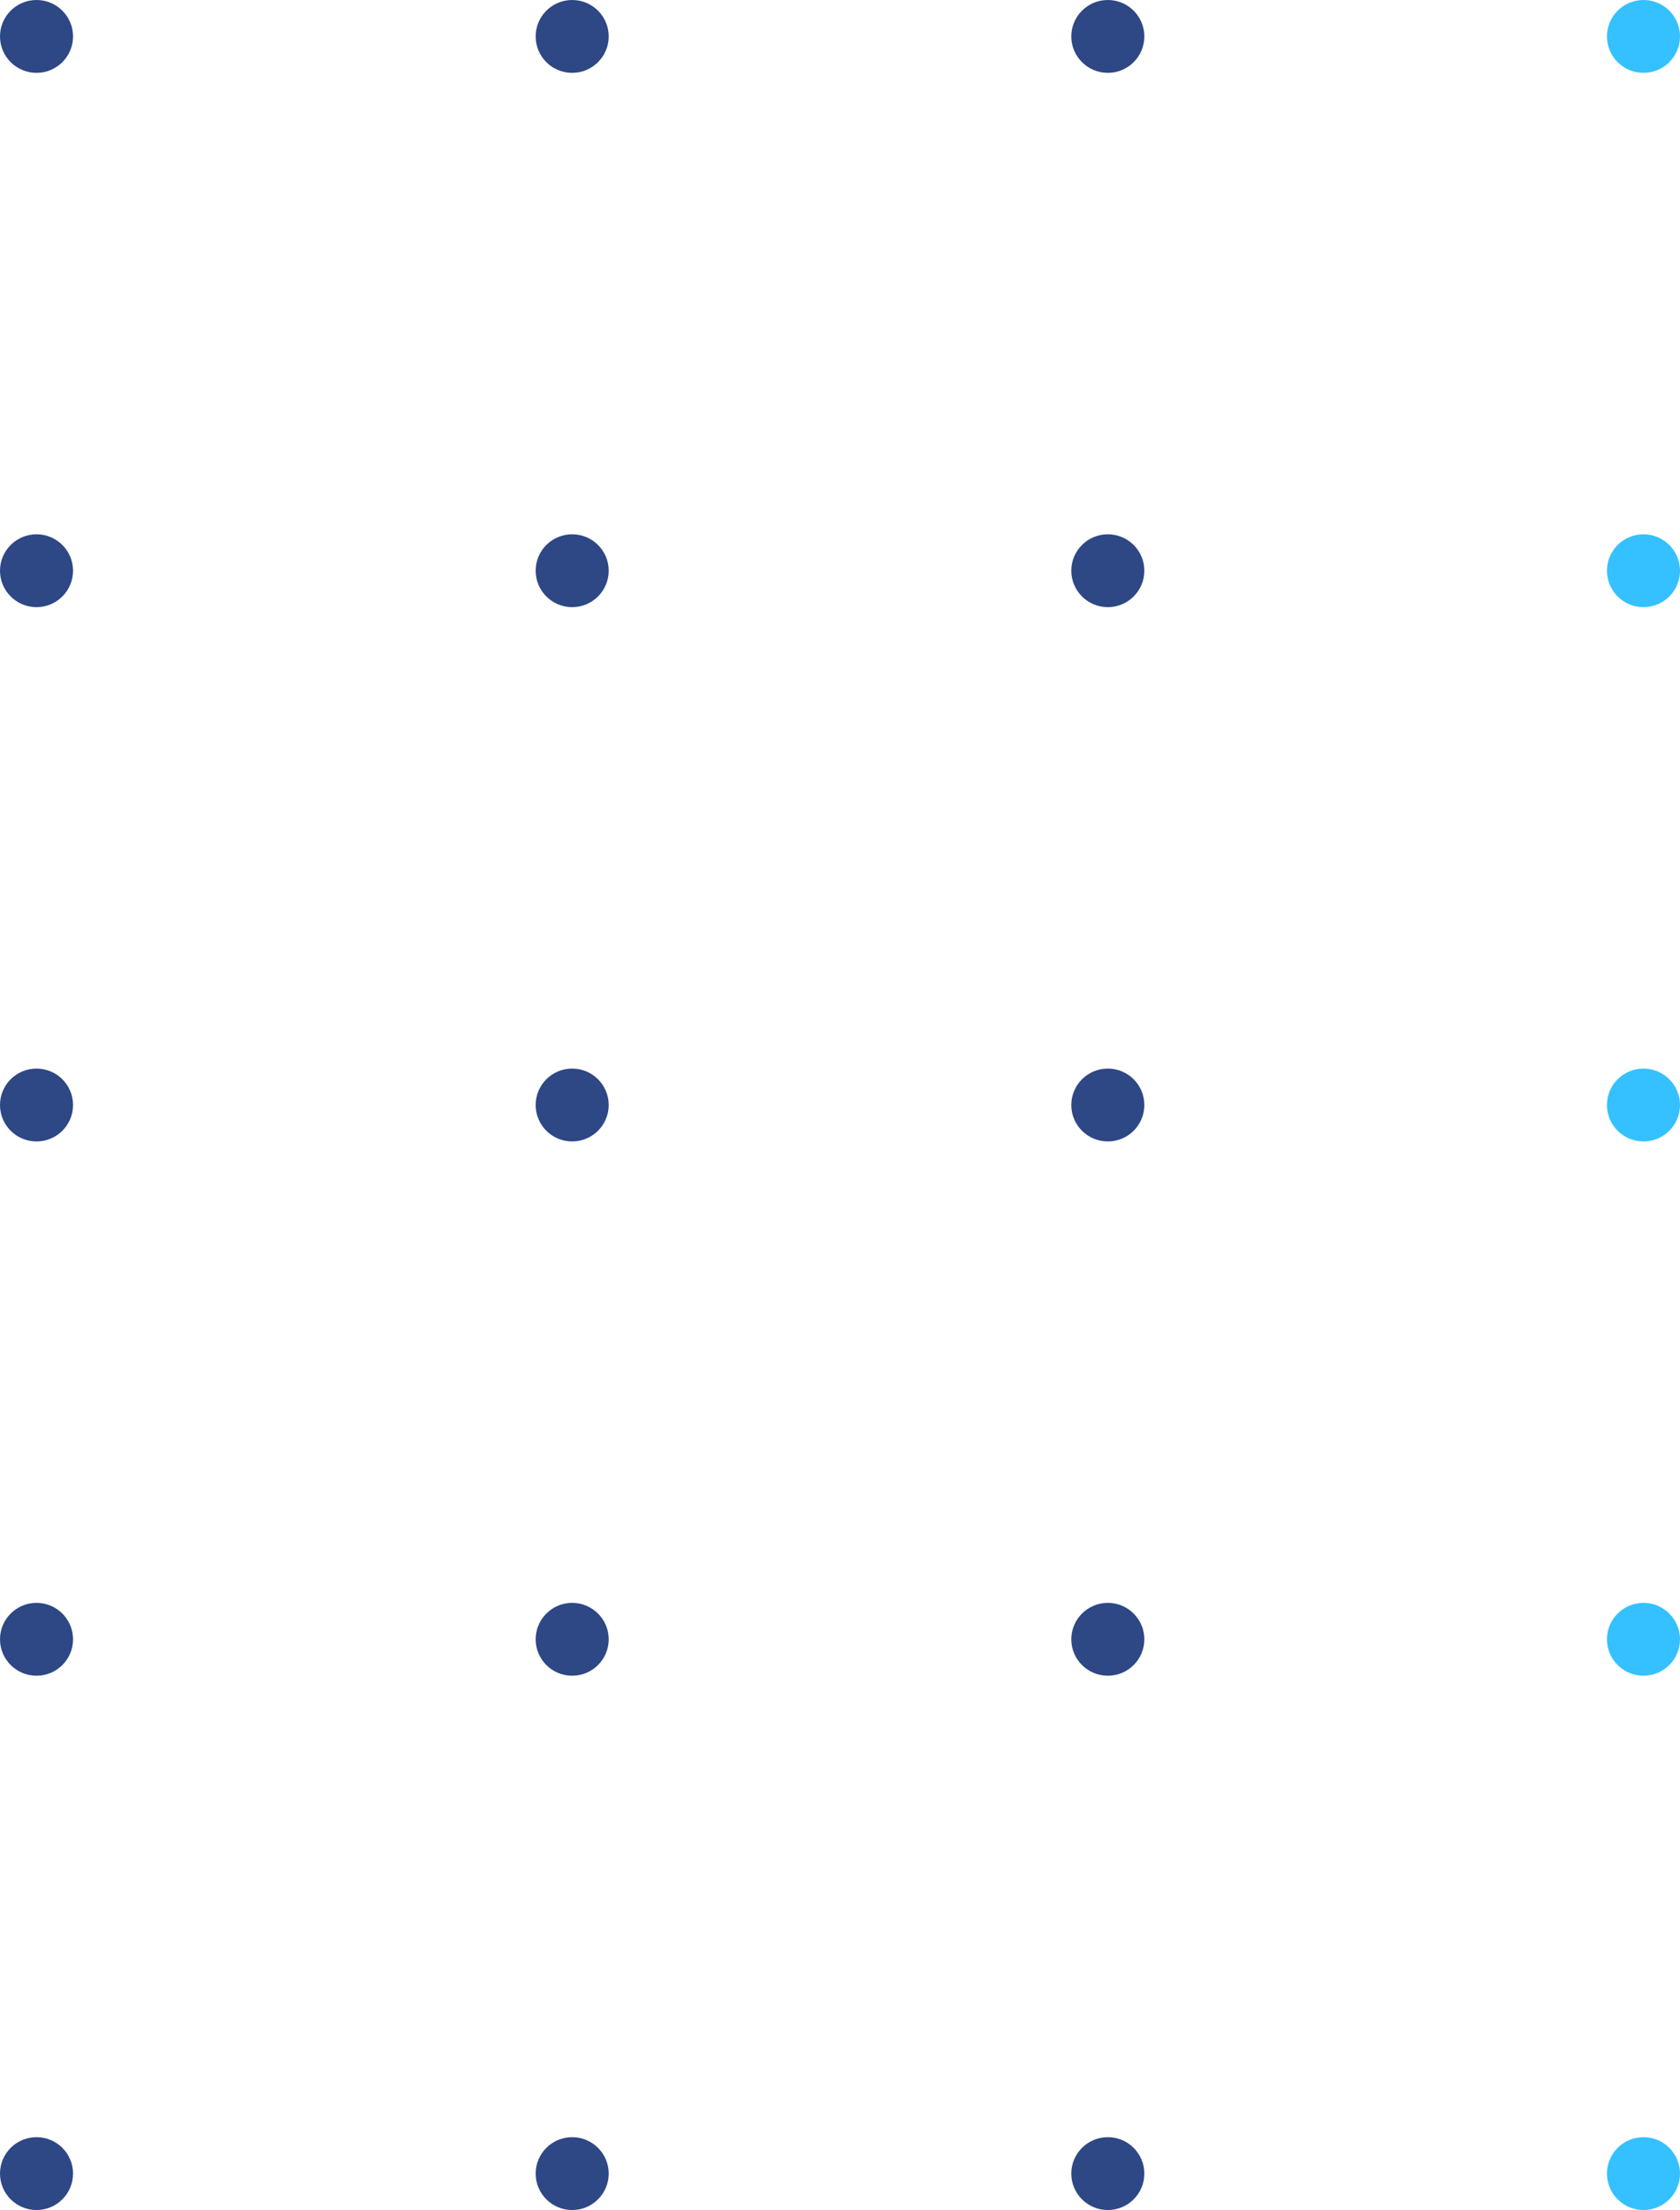 <svg width="108" height="142" viewBox="0 0 108 142" fill="none" xmlns="http://www.w3.org/2000/svg">
<path d="M4.696 2.341C4.696 3.633 3.644 4.681 2.348 4.681C1.051 4.681 0 3.633 0 2.341C0 1.048 1.051 0 2.348 0C3.644 0 4.696 1.048 4.696 2.341Z" fill="#2E4785"/>
<path d="M39.131 2.341C39.131 3.633 38.079 4.681 36.783 4.681C35.486 4.681 34.435 3.633 34.435 2.341C34.435 1.048 35.486 0 36.783 0C38.079 0 39.131 1.048 39.131 2.341Z" fill="#2E4785"/>
<path d="M73.565 2.341C73.565 3.633 72.514 4.681 71.217 4.681C69.921 4.681 68.869 3.633 68.869 2.341C68.869 1.048 69.921 0 71.217 0C72.514 0 73.565 1.048 73.565 2.341Z" fill="#2E4785"/>
<path d="M108 2.341C108 3.633 106.949 4.681 105.652 4.681C104.356 4.681 103.304 3.633 103.304 2.341C103.304 1.048 104.356 0 105.652 0C106.949 0 108 1.048 108 2.341Z" fill="#35C1FF"/>
<path d="M4.696 36.67C4.696 37.963 3.644 39.011 2.348 39.011C1.051 39.011 0 37.963 0 36.67C0 35.378 1.051 34.33 2.348 34.33C3.644 34.33 4.696 35.378 4.696 36.67Z" fill="#2E4785"/>
<path d="M39.131 36.67C39.131 37.963 38.079 39.011 36.783 39.011C35.486 39.011 34.435 37.963 34.435 36.67C34.435 35.378 35.486 34.33 36.783 34.33C38.079 34.33 39.131 35.378 39.131 36.67Z" fill="#2E4785"/>
<path d="M73.565 36.67C73.565 37.963 72.514 39.011 71.217 39.011C69.921 39.011 68.869 37.963 68.869 36.67C68.869 35.378 69.921 34.33 71.217 34.33C72.514 34.33 73.565 35.378 73.565 36.67Z" fill="#2E4785"/>
<path d="M108 36.67C108 37.963 106.949 39.011 105.652 39.011C104.356 39.011 103.304 37.963 103.304 36.67C103.304 35.378 104.356 34.33 105.652 34.33C106.949 34.33 108 35.378 108 36.67Z" fill="#35C1FF"/>
<path d="M4.696 71C4.696 72.293 3.644 73.341 2.348 73.341C1.051 73.341 0 72.293 0 71C0 69.707 1.051 68.659 2.348 68.659C3.644 68.659 4.696 69.707 4.696 71Z" fill="#2E4785"/>
<path d="M39.131 71C39.131 72.293 38.079 73.341 36.783 73.341C35.486 73.341 34.435 72.293 34.435 71C34.435 69.707 35.486 68.659 36.783 68.659C38.079 68.659 39.131 69.707 39.131 71Z" fill="#2E4785"/>
<path d="M73.565 71C73.565 72.293 72.514 73.341 71.217 73.341C69.921 73.341 68.869 72.293 68.869 71C68.869 69.707 69.921 68.659 71.217 68.659C72.514 68.659 73.565 69.707 73.565 71Z" fill="#2E4785"/>
<path d="M108 71C108 72.293 106.949 73.341 105.652 73.341C104.356 73.341 103.304 72.293 103.304 71C103.304 69.707 104.356 68.659 105.652 68.659C106.949 68.659 108 69.707 108 71Z" fill="#35C1FF"/>
<path d="M4.696 105.33C4.696 106.622 3.644 107.67 2.348 107.67C1.051 107.67 0 106.622 0 105.33C0 104.037 1.051 102.989 2.348 102.989C3.644 102.989 4.696 104.037 4.696 105.33Z" fill="#2E4785"/>
<path d="M39.131 105.33C39.131 106.622 38.079 107.67 36.783 107.67C35.486 107.67 34.435 106.622 34.435 105.33C34.435 104.037 35.486 102.989 36.783 102.989C38.079 102.989 39.131 104.037 39.131 105.33Z" fill="#2E4785"/>
<path d="M73.565 105.33C73.565 106.622 72.514 107.67 71.217 107.67C69.921 107.67 68.869 106.622 68.869 105.33C68.869 104.037 69.921 102.989 71.217 102.989C72.514 102.989 73.565 104.037 73.565 105.33Z" fill="#2E4785"/>
<path d="M108 105.33C108 106.622 106.949 107.67 105.652 107.67C104.356 107.67 103.304 106.622 103.304 105.33C103.304 104.037 104.356 102.989 105.652 102.989C106.949 102.989 108 104.037 108 105.33Z" fill="#35C1FF"/>
<path d="M4.696 139.659C4.696 140.952 3.644 142 2.348 142C1.051 142 0 140.952 0 139.659C0 138.367 1.051 137.319 2.348 137.319C3.644 137.319 4.696 138.367 4.696 139.659Z" fill="#2E4785"/>
<path d="M39.131 139.659C39.131 140.952 38.079 142 36.783 142C35.486 142 34.435 140.952 34.435 139.659C34.435 138.367 35.486 137.319 36.783 137.319C38.079 137.319 39.131 138.367 39.131 139.659Z" fill="#2E4785"/>
<path d="M73.565 139.659C73.565 140.952 72.514 142 71.217 142C69.921 142 68.869 140.952 68.869 139.659C68.869 138.367 69.921 137.319 71.217 137.319C72.514 137.319 73.565 138.367 73.565 139.659Z" fill="#2E4785"/>
<path d="M108 139.659C108 140.952 106.949 142 105.652 142C104.356 142 103.304 140.952 103.304 139.659C103.304 138.367 104.356 137.319 105.652 137.319C106.949 137.319 108 138.367 108 139.659Z" fill="#35C1FF"/>
</svg>
